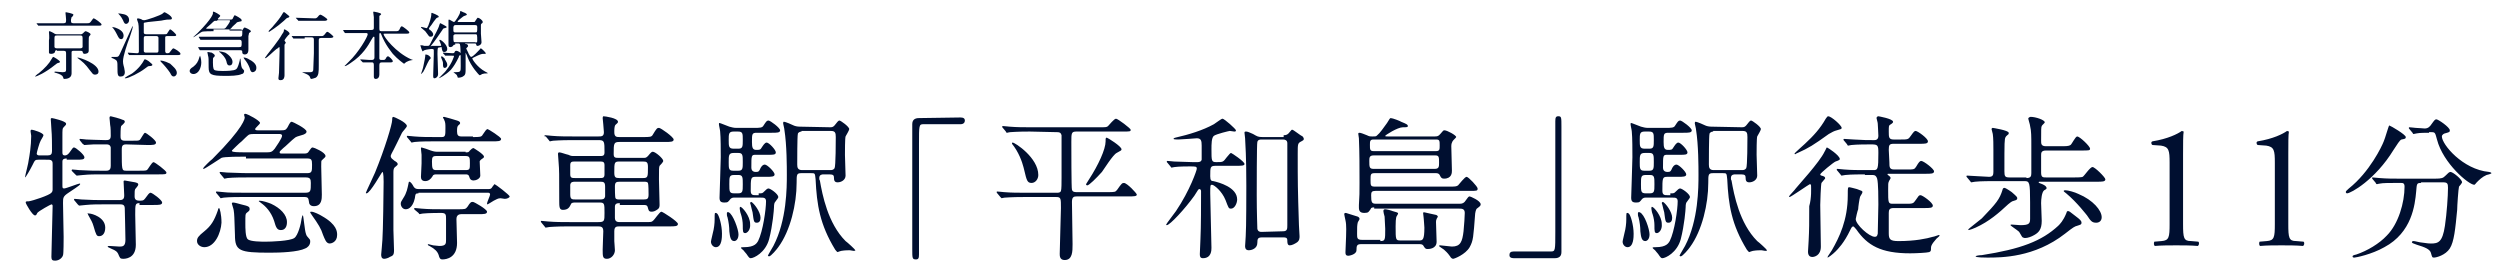 <?xml version="1.0" encoding="utf-8"?>
<!-- Generator: Adobe Illustrator 27.0.0, SVG Export Plug-In . SVG Version: 6.00 Build 0)  -->
<svg version="1.1" id="レイヤー_1" xmlns="http://www.w3.org/2000/svg" xmlns:xlink="http://www.w3.org/1999/xlink" x="0px"
	 y="0px" viewBox="0 0 408.6 43" style="enable-background:new 0 0 408.6 43;" xml:space="preserve">
<style type="text/css">
	.st0{fill:#000F30;}
</style>
<path class="st0" d="M9.8,10.1c0,0.1,0,0.1-0.3,0.2c-0.2,0-0.3,0.2-0.5,0.3c-1.6,1.3-3,1.9-3.2,1.9H5.7c0,0,0.5-0.5,0.6-0.5
	c1-0.8,1.8-1.7,2.1-2.3c0.1-0.1,0.2-0.4,0.3-0.4S9.8,9.9,9.8,10.1z M14,3.8c0.6,0,0.6,0,0.8-0.2C15.2,3.1,15.2,3,15.3,3
	c0.2,0,1.3,0.8,1.3,1c0,0.2-0.2,0.2-0.6,0.2H6.3c0,0-0.1,0-0.1-0.1L6,3.9V3.8h4.4c0.4,0,0.4-0.2,0.4-0.6c0-0.2-0.1-1.1-0.1-1.1
	C10.7,2,10.8,2,10.8,2S12,2.2,12,2.4c0,0.1-0.2,0.4-0.3,0.4c0,0.1-0.1,0.3-0.1,0.5c0,0.3,0,0.5,0.4,0.5C12,3.8,14,3.8,14,3.8z
	 M9.3,8.2C9.1,8.2,9,8.3,9,8.4c0,0.3-0.4,0.4-0.6,0.4C8,8.8,8,8.7,8,8.5V6.6c0.1-0.3,0-1.3,0-1.4c0,0,0-0.1,0.1-0.1
	c0.1,0,0.7,0.3,0.8,0.4c0.2,0.1,0.3,0.1,0.4,0.1h3.9c0.2,0,0.3-0.1,0.4-0.2c0.2-0.2,0.3-0.3,0.4-0.3c0.1,0,0.8,0.3,0.8,0.5
	c0,0.1-0.1,0.2-0.2,0.3c-0.1,0.2-0.1,0.2-0.1,0.9v1.5c0,0.4-0.4,0.5-0.7,0.5c-0.2,0-0.2-0.1-0.3-0.3c0-0.1,0-0.2-0.4-0.2H12
	c-0.2,0-0.3,0.1-0.3,0.2V12c0,0.8-0.8,0.9-1.2,0.9c-0.1,0-0.1,0-0.2-0.3s-0.5-0.5-1.2-0.7c-0.2,0-0.2-0.1-0.2-0.1
	c0-0.1,0.1-0.1,0.1-0.1c0.2,0,1,0.1,1.2,0.1c0.5,0,0.6-0.1,0.6-0.4V8.8c0-0.3,0-0.5-0.4-0.5H9.3V8.2z M9.3,5.8
	c-0.4,0-0.4,0.1-0.4,0.7v1.2C9,7.9,9.2,7.9,9.3,7.9h3.8c0.1,0,0.3,0,0.4-0.2V6.2c0-0.4-0.2-0.4-0.4-0.4H9.3z M12.7,9.4
	c0.3,0,3.4,1,3.4,2.3c0,0.5-0.5,0.5-0.6,0.5c-0.3,0-0.4-0.2-0.8-0.7c-0.8-1.1-1.2-1.4-2-2C12.7,9.5,12.6,9.5,12.7,9.4
	C12.6,9.4,12.7,9.4,12.7,9.4z M19.2,11.1c0-1.1,0-1.2-0.6-1.5c-0.1,0-0.4-0.2-0.4-0.2c0-0.1,0.1-0.1,0.1-0.1H19c0.2,0,0.4,0,0.6-0.5
	c0.4-0.9,1.1-2.4,2-4.4c0,0,0-0.1,0.1-0.1v0.1c0,0.3-0.5,1.6-0.5,1.7c-0.4,1-1.1,3.1-1.1,3.9c0,0.2,0,0.4,0.2,1.1
	c0,0.2,0.1,0.4,0.1,0.7c0,0.5-0.3,0.7-0.6,0.7C19.2,12.6,19.2,12.1,19.2,11.1z M20.2,5.8c0,0.3-0.1,0.6-0.4,0.6s-0.4-0.2-0.7-0.8
	c-0.3-0.6-0.6-1-0.7-1.1l-0.1-0.1c0.1,0,0.4,0.1,0.5,0.1C19.4,4.7,20.2,5.1,20.2,5.8z M21.1,3.3c0,0.3-0.2,0.6-0.5,0.6
	c-0.2,0-0.3-0.1-0.5-0.6c-0.1-0.2-0.3-0.6-0.7-1l-0.1-0.1h0.1c0.3,0,0.6,0.1,0.7,0.1C20.7,2.4,21.1,2.7,21.1,3.3z M24.9,10.6
	c0,0.1-0.1,0.2-0.5,0.2c-0.2,0-0.3,0.1-0.7,0.4c-0.9,0.7-2.7,1.6-3.2,1.6s1-0.7,1.1-0.8c1.1-0.8,1.7-1.7,1.9-2.1
	c0.1-0.2,0.1-0.2,0.2-0.2s0.5,0.2,0.6,0.3C24.9,10.5,24.9,10.5,24.9,10.6z M20.9,8.7C20.8,8.6,20.8,8.6,20.9,8.7V8.6
	c0.2,0,1.2,0.1,1.5,0.1c0.1,0,0.3,0,0.3-0.3c0-3.1,0-4.2-0.1-4.6c0-0.1-0.2-0.5-0.2-0.6C22.4,3,22.5,3,22.5,3s0.3,0,0.7,0.2
	c0.1,0.1,0.2,0.1,0.4,0.1c0.3,0,2.7-0.8,3-1.1C26.7,2.1,26.8,2,26.9,2c0.1,0,1.2,0.6,1.2,1c0,0.2-0.2,0.2-0.6,0.2
	c-0.2,0-0.2,0-0.8,0.1c-0.3,0.1-0.8,0.1-2.5,0.3c-0.6,0.1-0.7,0.1-0.7,0.2v1.5c0,0.1,0,0.3,0.4,0.3h2.8c0.5,0,0.5,0,0.6-0.1
	s0.4-0.7,0.5-0.7c0.2,0,1,0.8,1,0.9c0,0.2-0.1,0.2-0.6,0.2h-0.9c-0.1,0-0.3,0-0.3,0.2v2.2c0,0.1,0,0.4,0.3,0.4c0.1,0,0.3,0,0.4-0.1
	s0.5-0.7,0.6-0.7c0.2,0,1.2,0.6,1.2,0.9C29.5,9,29.3,9,28.9,9h-7.8C21.1,9,20.9,8.7,20.9,8.7z M23.8,5.9c-0.1,0-0.3,0-0.3,0.3v2.1
	c0,0.3,0.3,0.3,0.3,0.3h1.8c0.1,0,0.3,0,0.3-0.3V6.2c0-0.3-0.3-0.3-0.3-0.3H23.8z M28.9,11.9c0,0.4-0.3,0.6-0.5,0.6
	c-0.3,0-0.4-0.2-0.6-0.6c-0.4-0.6-1-1.3-1.5-1.8c0,0-0.1-0.1-0.1-0.2h0.1c0,0,0.5,0,1.5,0.5C28.2,10.8,28.9,11.3,28.9,11.9z
	 M31.6,12.1c-0.3,0-0.6-0.2-0.6-0.5c0-0.2,0.1-0.4,0.6-0.7c0.5-0.4,0.8-0.8,1-1.6l0.1-0.2c0,0,0.2,0.5,0.2,1.1
	C32.9,11,32.5,12.1,31.6,12.1z M34.9,5.1c-0.3,0-1.7,0-1.9,0.1c-0.1,0-1.3,0.9-1.4,0.9s0.6-0.6,0.7-0.7c2.5-2.5,2.5-3.2,2.5-3.2V2
	c0,0,0-0.1,0.1-0.1S36,2.4,36,2.6c0,0.1-0.4,0.4-0.4,0.5s0.1,0.1,0.2,0.1h1.8c0.3,0,0.4,0,0.5-0.3c0.2-0.4,0.2-0.4,0.3-0.4
	c0,0,1.1,0.5,1.1,0.8c0,0.2-0.1,0.2-0.2,0.2c-0.4,0.1-0.6,0.1-0.7,0.3c-0.1,0.1-0.7,0.6-0.8,0.8c-0.2,0.2-0.3,0.2-0.3,0.3
	C37.5,5,37.6,5,37.7,5h1.6c0.2,0,0.3,0,0.4-0.2s0.2-0.3,0.3-0.3s1,0.4,1,0.6c0,0.1,0,0.1-0.3,0.3c0,0,0,0.1-0.1,0.5V8
	c0,0.3,0,0.9-0.6,0.9c-0.3,0-0.4-0.2-0.4-0.3c0-0.3,0-0.4-0.4-0.4h-6.5c0,0-0.1,0-0.1-0.1l-0.2-0.3V7.7h6.7c0.4,0,0.4-0.1,0.4-0.8
	c0-0.3-0.1-0.4-0.4-0.4h-6.3c0,0-0.1,0-0.1-0.1l-0.2-0.3V6h6.7c0.4,0,0.4-0.2,0.4-0.7c0-0.4,0-0.5-0.4-0.5h-4.3L34.9,5.1z M35.5,3.4
	h-0.4c-0.1,0-0.5,0.4-0.6,0.5s-0.8,0.7-0.8,0.7s0,0.1,0.1,0.1h2.6c0.3,0,0.4,0,0.6-0.3c0.1-0.1,0.6-0.8,0.6-1c0-0.1-0.1-0.1-0.3-0.1
	h-1.8L35.5,3.4z M35.1,9.1c0,0.1,0,0.1-0.2,0.3c-0.1,0.1-0.1,0.1-0.1,0.8c0,0.3,0,1,0.2,1.2s1.1,0.2,1.4,0.2c0.4,0,1.9,0,2.2-0.3
	c0.3-0.2,0.5-1.1,0.6-1.5c0-0.2,0-0.2,0.1-0.2c0,0,0.1,1.2,0.2,1.4c0.1,0.2,0.1,0.2,0.3,0.4c0,0,0.1,0.1,0.1,0.2
	c0,0.3-0.2,0.5-0.4,0.5c-0.6,0.3-1.9,0.3-2.7,0.3c-2.3,0-2.7-0.2-2.7-1.4c0-1.4,0-1.6-0.1-1.9c0-0.1-0.1-0.5-0.1-0.5
	c0-0.1,0-0.1,0.1-0.1c0.2,0,0.4,0.1,0.6,0.1C35.1,8.9,35.1,9,35.1,9.1z M38,10.1c0,0.1,0,0.6-0.5,0.6c-0.3,0-0.4-0.2-0.5-0.7
	c-0.2-0.7-0.7-1.1-1-1.4c0,0-0.2-0.1-0.2-0.2h0.1c0.2,0,0.6,0.1,0.9,0.2C37.5,9,38,9.6,38,10.1z M41.9,11.1c0,0.6-0.5,0.7-0.6,0.7
	c-0.3,0-0.4-0.3-0.5-0.7c-0.2-0.5-0.4-0.9-0.9-1.5l-0.1-0.2h0.1c0.2,0,0.7,0.2,0.8,0.3C41.9,10.3,41.9,10.9,41.9,11.1z M47.3,5.6
	c-0.2,0.1-0.8,0.9-0.8,1c0,0,0,0.1,0.1,0.2s0.1,0.1,0.1,0.2c0,0-0.1,0.2-0.2,0.3v5c0,0.1,0,0.8-0.6,0.8c-0.2,0-0.4,0-0.4-0.3
	c0-0.1,0.1-0.8,0.1-0.9c0-0.5,0.1-3,0.1-3.6s0-0.6-0.1-0.6c0,0-0.3,0.3-0.4,0.3c-0.4,0.3-1.6,1.5-1.8,1.5h-0.1
	c0-0.1,0.3-0.4,0.4-0.6c0.3-0.4,1.8-2.2,2.4-3.3c0.3-0.4,0.3-0.5,0.3-0.7c0-0.1,0.1-0.1,0.1-0.1C46.6,4.8,47.5,5.3,47.3,5.6
	C47.7,5.4,47.6,5.4,47.3,5.6z M47.3,2.7c0,0.1-0.1,0.1-0.2,0.2c-0.2,0-0.3,0.1-0.7,0.5c-1.1,1-2.4,1.8-2.4,1.8c-0.1,0-0.1,0-0.1-0.1
	s0.7-0.7,0.8-0.9c0.7-0.8,1.1-1.3,1.5-2C46.3,2,46.3,2,46.4,2h0.1C46.7,2.2,47.3,2.6,47.3,2.7z M49.8,6.3H48c-0.1,0-0.1,0-0.1-0.1
	L47.7,6V5.9h4.8c0.2,0,0.3,0,0.5-0.2c0.3-0.4,0.4-0.5,0.5-0.5c0.2,0,1,0.7,1,0.8c0,0.1-0.2,0.2-0.5,0.2h-1.5c-0.4,0-0.4,0.2-0.4,0.4
	v4.1c0,1,0,1.7-0.5,2c-0.3,0.1-0.6,0.2-0.7,0.2c-0.1,0-0.2-0.1-0.2-0.2c-0.1-0.5-0.9-0.7-1.1-0.8c-0.1,0-0.2-0.1-0.2-0.1h1.3
	c0.3,0,0.5-0.1,0.5-0.4c0-0.2,0.1-2.6,0.1-2.7V6.6c0-0.3,0-0.5-0.4-0.5h-1.1L49.8,6.3z M51.4,3c0.2,0,0.3,0,0.5-0.2
	c0.3-0.4,0.4-0.4,0.5-0.4s1.1,0.6,1.1,0.8c0,0.1-0.2,0.2-0.4,0.2h-4.3c0,0-0.1,0-0.1-0.1L48.4,3c0-0.1-0.1-0.1-0.1-0.1L51.4,3
	L51.4,3z M62.4,10.2c-0.3,0-0.4,0.1-0.4,0.5v1.5c0,0.4-0.2,0.7-0.6,0.7c-0.3,0-0.3-0.3-0.3-0.4v-1.9c0-0.4-0.2-0.4-0.3-0.4h-1.5
	l-0.1-0.1l-0.3-0.3V9.7c0-0.1,0,0,0,0c0.2,0,1.3,0.1,1.5,0.1h0.4c0.3,0,0.4-0.2,0.4-0.4V6.2c0-0.1,0-0.2-0.1-0.2S61,6,60.7,6.5
	c-0.5,0.9-1.4,2.5-3.4,3.8c0,0-0.7,0.5-0.9,0.5h-0.1l0.7-0.7c1.6-1.5,3.1-4.1,3.1-4.5c0-0.2-0.2-0.2-0.3-0.2h-3.4l-0.1-0.1L56.1,5
	V4.9h4.6c0.4,0,0.4-0.2,0.4-0.4V2.8C61.1,2.7,61,2,61,2c0-0.1,0.1-0.1,0.1-0.1s1.2,0.2,1.2,0.4c0,0.1-0.3,0.3-0.3,0.3v1.9
	c0,0.4,0,0.6,0.3,0.6h2.2c0.6,0,0.6,0,0.8-0.3c0.2-0.5,0.3-0.5,0.4-0.5s1.2,0.8,1.2,1s-0.2,0.2-0.6,0.2h-3.4c-0.2,0-0.2,0-0.2,0.1
	c0,0.4,2,3,4.5,4.1l0.3,0.1c0,0-0.7,0.1-0.8,0.2c-0.2,0.1-0.3,0.1-0.5,0.3c-0.1,0.1-0.1,0.1-0.2,0.1c0,0-1-0.7-1.8-1.6
	C64,8.5,63,7.4,62.3,5.6c-0.1-0.2-0.1-0.2-0.2-0.2S62,5.6,62,5.7v3.8c0,0.1,0,0.3,0.3,0.3h0.2c0.4,0,0.4,0,0.6-0.3
	c0-0.1,0.2-0.3,0.3-0.3c0.2,0,0.8,0.6,0.8,0.8s-0.2,0.2-0.6,0.2H62.4L62.4,10.2z M70.6,7.5h1.2c0.3,0,0.3,0,0.3-0.1
	s-0.3-0.8-0.3-0.8s0-0.1,0.1-0.1c0.2,0,1.2,0.8,1.2,1.5c0,0.3-0.2,0.5-0.5,0.5s-0.3-0.2-0.4-0.6c0-0.2,0-0.2-0.1-0.2l-0.5,0.1
	c-0.1,0.1-0.1,0.8-0.1,1c0,0.5,0.1,2.8,0.1,3.3s-0.4,0.7-0.6,0.7s-0.2-0.2-0.2-0.5c0-0.5,0.1-3,0.1-3.4V8.1C70.7,8,70.7,8,70.5,8
	c0,0-0.9,0.1-1.1,0.2c-0.1,0-0.3,0.2-0.3,0.2c-0.1,0-0.4-0.9-0.4-1h0.1c0,0,0.4,0,0.5,0.1h0.6c0.3,0,0.3-0.1,0.7-0.9
	c0.4-0.8,1.1-2,1.2-2.5c0.1-0.3,0.1-0.3,0.2-0.3c0,0,1,0.5,1,0.6c0,0.1,0,0.1-0.3,0.2c-0.2,0-0.3,0.1-0.4,0.3
	c-0.5,0.7-1.2,1.8-1.8,2.5c0,0-0.1,0.1-0.1,0.2C70.5,7.5,70.6,7.5,70.6,7.5L70.6,7.5z M70.4,9.5c0,0.1-0.3,0.3-0.3,0.4
	c-0.3,0.5-0.6,1.3-0.9,1.8c0,0-0.3,0.4-0.4,0.4c0,0,0.4-1.1,0.4-1.3c0.2-0.9,0.3-1.5,0.3-1.6c0-0.2,0-0.3,0.1-0.3S70,9,70.1,9.1
	C70.2,9.2,70.4,9.3,70.4,9.5z M70.3,4.9c0.4,0.3,0.5,0.6,0.5,0.7c0,0.3-0.2,0.4-0.4,0.4c-0.1,0-0.2,0-0.3-0.1
	c-0.1-0.1-0.5-0.7-0.6-0.8c-0.1-0.1-0.7-0.6-0.7-0.6s0-0.1,0.1-0.1s0.7,0.2,0.8,0.2c0.1,0,0.1,0,0.3-0.4c0.1-0.3,0.5-1.2,0.5-2
	c0,0,0-0.1,0.1-0.1c0,0,1.1,0.4,1.1,0.6v0.1c0,0-0.3,0.1-0.4,0.2c-0.1,0.1-0.7,0.9-0.8,1.1c-0.1,0.1-0.4,0.5-0.4,0.6
	S70.3,4.9,70.3,4.9z M72.4,8.7V8.6c0.2,0,1.3,0.1,1.6,0.1c0.2,0,0.3-0.1,0.3-0.2c0.1-0.2,0.2-0.2,0.3-0.2c0.2,0,0.8,0.3,0.8,0.6
	C75.4,9,75.3,9,75.3,9C75,9.1,75,9.1,75,9.3c-0.5,1-0.8,1.5-1.3,2.1c-0.9,0.9-1.9,1.4-2,1.4l0.1-0.1c0.9-0.9,1-1,1.2-1.3
	c0.9-1.1,1.2-2.2,1.2-2.2c0-0.1,0-0.1-0.4-0.1h-1c0,0-0.1,0-0.1-0.1C72.7,9,72.4,8.7,72.4,8.7z M73.1,10.6c0,0.4-0.3,0.5-0.4,0.5
	c-0.3,0-0.3-0.3-0.3-0.8c0-0.2-0.1-0.4-0.3-0.9V9.3c0,0,0-0.1,0.1-0.1s0.4,0.3,0.5,0.4C72.6,9.7,73.1,10.1,73.1,10.6z M74.4,7.3
	c-0.2,0-0.2,0-0.3,0.1c-0.1,0.2-0.3,0.3-0.5,0.3c-0.3,0-0.3-0.2-0.3-0.5V3.3c0,0,0-0.1,0.1-0.1s0.7,0.4,0.8,0.4c0.2,0,1-1.3,1-1.6
	c0-0.1,0-0.2,0.1-0.2c0,0,0.6,0.3,0.7,0.3c0.2,0.1,0.3,0.2,0.3,0.3s-0.5,0.2-0.6,0.3c-0.4,0.3-0.9,0.7-0.9,0.8s0,0.1,0.2,0.1h2.3
	c0.3,0,0.3,0,0.4-0.2C78,3,78,2.9,78.1,2.9c0.2,0,0.8,0.4,0.8,0.7c0,0.1-0.1,0.2-0.1,0.2c-0.2,0.1-0.2,0.2-0.2,0.4v1.3
	c0,0.2,0.1,1.3,0.1,1.4c0,0.5-0.6,0.6-0.6,0.6c-0.2,0-0.2,0-0.3-0.3c0-0.1-0.2-0.1-0.3-0.1H76c0,0,0,0.1,0.2,0.1
	c0.1,0,0.3,0.1,0.3,0.3c0,0.1,0,0.1-0.2,0.3l-0.1,0.1c0,0.1,0.4,0.8,0.4,0.9C76.7,9,76.9,9.3,77,9.3c0.3,0,1.1-0.9,1.4-1.2
	c0,0,0.1-0.2,0.2-0.2s0.8,0.7,0.8,0.8c0,0,0,0.1-0.1,0.1H79c-0.3,0-0.6,0.1-1.6,0.6c-0.2,0.1-0.2,0.1-0.2,0.2s0.8,1.4,2.1,2.1
	c0.4,0.2,0.4,0.2,0.4,0.3h-0.2c-0.2,0-0.4,0-0.7,0.1c0,0-0.3,0.2-0.4,0.2s-1.4-1.4-2-3c0-0.1-0.3-0.7-0.3-0.7v2.6c0,0.7,0,1-0.3,1.2
	c-0.2,0.2-0.6,0.3-0.9,0.3c-0.1,0-0.1,0-0.1-0.1c-0.1-0.2-0.1-0.3-0.2-0.4c-0.1-0.1-0.5-0.4-0.5-0.4h0.3c0.9,0,0.9-0.1,0.9-1
	c0-0.6,0-3.1-0.1-3.4c0-0.3-0.2-0.3-0.4-0.3h-0.4L74.4,7.3z M74.5,4.1c-0.2,0-0.3,0-0.4,0.3V5c0,0.3,0.2,0.3,0.4,0.3h3.1
	c0.4,0,0.4,0,0.4-0.9c0-0.3-0.2-0.3-0.4-0.3C77.6,4.1,74.5,4.1,74.5,4.1z M74.5,5.6c-0.1,0-0.4,0-0.4,0.3c0,1,0,1,0.4,1h3.2
	C77.7,7,78,7,78,6.7c0-1,0-1.1-0.3-1.1C77.7,5.6,74.5,5.6,74.5,5.6z M10.9,25.9c-0.4,0-0.7,0.1-0.7,0.5v3.8c0,0.5,0,0.6,0.3,0.6
	S12.8,30,13,30c0.1,0,0.1,0,0.1,0.1c0,0.2-1.5,1.1-1.9,1.4c-0.9,0.6-0.9,0.8-0.9,1.7s0.1,4.7,0.1,5.5c0,0.4,0,2.8-0.1,3
	c-0.1,0.4-0.6,0.9-1.3,0.9c-0.4,0-0.6-0.1-0.6-0.6c0-1.3,0.2-7.1,0.2-8.3c0-0.1,0-0.3-0.2-0.3c-0.1,0-2.1,1.1-2.3,1.4
	c-0.2,0.4-0.2,0.4-0.4,0.4c-0.4,0-1.5-1.9-1.5-2.1c0-0.2,0.1-0.2,0.5-0.2c0.7-0.1,3.4-1,3.7-1.4c0.2-0.2,0.2-0.4,0.2-0.6v-4.1
	c0-0.3,0-0.7-0.7-0.7H6.3c-0.6,0-0.6,0.1-1,0.9s-1.1,2-1.2,2v-0.1c0-0.2,0.6-2.4,0.6-2.8c0.1-0.5,0.4-2.3,0.4-3.9
	c0-0.1-0.1-0.6-0.1-0.7c0-0.2,0-0.3,0.2-0.3s1.9,0.5,1.9,0.9c0,0.2-0.5,0.9-0.5,1c-0.1,0.1-0.6,1.8-0.6,2s0.2,0.3,0.4,0.3h1.4
	c0.5,0,0.7-0.2,0.7-0.7c0-0.9,0-2.6-0.1-3.6c0-0.3-0.1-1.4-0.1-1.6c0-0.1,0-0.2,0.2-0.2c0.1,0,2.3,0.5,2.3,0.9c0,0.2,0,0.2-0.4,0.6
	c-0.2,0.2-0.2,0.3-0.2,1.6v2.5c0,0.2,0,0.5,0.4,0.5s0.6-0.3,0.7-0.4c0.6-0.8,0.6-0.9,0.8-0.9c0.3,0,1.7,1.2,1.7,1.6
	s-0.4,0.4-1.4,0.4h-1.5L10.9,25.9z M20.6,23.6c-0.7,0-0.7,0.4-0.7,1c0,3.2,0,3.3,0.7,3.3h2.2c0.7,0,1,0,1.2-0.1s0.8-1.3,1.1-1.3
	c0.2,0,2.1,1.4,2.1,1.7c0,0.3-0.2,0.3-1.4,0.3h-9.5c-0.7,0-1.7,0-2.7,0.1c-0.2,0-0.9,0.1-1,0.1s-0.1,0-0.3-0.2L11.8,28
	c-0.1-0.1-0.1-0.2-0.1-0.2l0.1-0.1c0.2,0,1,0.1,1.1,0.1c1.6,0.1,2.6,0.1,3.5,0.1h1c0.6,0,0.7-0.4,0.7-0.8v-3
	c-0.1-0.5-0.5-0.5-0.7-0.5h-2.1c-0.3,0-1.3,0.1-1.5,0.1c-0.1,0-0.1-0.1-0.3-0.2L13.1,23C13,22.9,13,22.8,13,22.8
	c0-0.1,0.1-0.1,0.1-0.1c0.2,0,0.9,0.1,1,0.1c0.3,0,2.1,0.1,3.1,0.1c0.5,0,0.9,0,0.9-0.7c0-0.4,0-1.4-0.1-1.8c0-0.2-0.1-1-0.1-1.1
	s0-0.3,0.2-0.3c0.1,0,1.6,0.4,2,0.6c0.1,0,0.3,0.1,0.3,0.3c0,0.2-0.5,0.6-0.6,0.7c-0.1,0.3-0.1,1.3-0.1,1.6c0,0.4,0,0.8,0.7,0.8h1.1
	c0.9,0,1.1,0,1.3-0.1c0.2-0.1,0.7-1.2,0.9-1.2c0.2,0,1.8,1.2,1.8,1.6s-0.5,0.4-1.4,0.4L20.6,23.6L20.6,23.6z M22.8,33.2
	c-0.7,0-0.7,0.2-0.7,1.9c0,0.8,0.1,4.2,0.1,4.9c0,2.3-1.8,2.3-2.1,2.3c-0.5,0-0.5-0.2-0.7-0.6c-0.2-0.6-0.6-0.8-1.1-1
	c-0.6-0.3-0.7-0.3-0.7-0.4c0-0.1,0.2-0.1,0.3-0.1c0.3,0,1.4,0.1,1.6,0.1c0.5,0,1,0,1-1.1c0-0.8-0.1-4.6-0.1-4.8c0-0.6,0-1-0.7-1h-3
	c-0.7,0-1.7,0-2.7,0.1c-0.1,0-1,0.1-1,0.1c-0.1,0-0.1,0-0.3-0.2l-0.5-0.6c-0.1-0.1-0.1-0.1-0.1-0.2s0.1-0.1,0.1-0.1
	c0.2,0,1,0.1,1.1,0.1c1.6,0.1,2.6,0.1,3.5,0.1h2.8c0.7,0,0.7-0.5,0.7-0.8c0-0.4-0.1-1.9-0.1-2.2c0-0.1,0-0.2,0.2-0.2
	c0.1,0,1.6,0.3,1.7,0.3c0.3,0.1,0.5,0.1,0.5,0.4c0,0.1-0.4,0.6-0.5,0.7C22,31.1,22,31.4,22,32.1c0,0.7,0.5,0.7,1,0.7
	s0.6-0.2,0.9-0.6c0.2-0.3,0.5-0.7,0.7-0.7c0.3,0,1.9,1.2,1.9,1.6s-0.5,0.4-1.4,0.4h-2.3L22.8,33.2z M14.6,34.9
	c0.4,0,2.6,0.6,2.6,2.3c0,0.9-0.4,1.4-1,1.4c-0.4,0-0.5-0.2-0.9-1.6c-0.2-0.7-0.4-1-0.9-1.9c0-0.1-0.1-0.2-0.1-0.3
	C14.4,34.9,14.5,34.9,14.6,34.9z M33.4,40.4c-0.6,0-1.2-0.4-1.2-1c0-0.5,0.2-0.8,1.2-1.6c1.1-0.9,1.6-1.7,2.2-3.4
	c0-0.1,0.1-0.4,0.2-0.4s0.4,1,0.4,2.4C36.1,38.1,35.1,40.4,33.4,40.4z M40.2,25.6c-0.7,0-3.6,0-4,0.2c-0.2,0.1-2.7,1.8-2.9,1.8
	c-0.1,0-0.1,0-0.1-0.1s1.2-1.3,1.5-1.5c5.3-5.3,5.3-6.7,5.3-6.8c0-0.1-0.1-0.3-0.1-0.4s0-0.2,0.2-0.2c0.3,0,2.4,1.1,2.4,1.5
	c0,0.2-0.8,0.8-0.8,1s0.3,0.2,0.4,0.2h3.8c0.6,0,0.8,0,1.1-0.5c0.4-0.8,0.5-0.9,0.7-0.9c0.1,0,2.4,1.1,2.4,1.6
	c0,0.3-0.3,0.4-0.5,0.5c-0.9,0.3-1.2,0.3-1.5,0.6c-0.3,0.2-1.5,1.4-1.8,1.6c-0.4,0.4-0.6,0.5-0.6,0.7s0.2,0.2,0.4,0.2h3.5
	c0.4,0,0.7,0,0.9-0.4c0.3-0.4,0.4-0.6,0.6-0.6s2.1,0.8,2.1,1.4c0,0.2-0.1,0.2-0.6,0.7c-0.1,0.1-0.1,0.2-0.1,1c0,0.7,0.1,3.8,0.1,4.6
	c0,0.7,0,1.9-1.3,1.9c-0.7,0-0.8-0.5-0.8-0.7c-0.1-0.6-0.1-0.8-0.8-0.8h-9.9c-0.6,0-2.3,0-3.2,0.1c-0.1,0-0.5,0.1-0.5,0.1
	c-0.1,0-0.1-0.1-0.2-0.2l-0.5-0.6c-0.1-0.1-0.1-0.1-0.1-0.2s0.1-0.1,0.1-0.1c0.2,0,0.9,0.1,1.1,0.1c0.7,0.1,2.1,0.1,3.5,0.1h9.9
	c0.9,0,0.9-0.3,0.9-1.6c0-0.6-0.1-0.9-0.8-0.9h-9.6c-0.6,0-2.3,0-3.2,0.1c-0.1,0-0.4,0.1-0.5,0.1s-0.1-0.1-0.2-0.2L36,28.4
	c-0.1-0.1-0.1-0.2-0.1-0.2c0-0.1,0.1-0.1,0.1-0.1c0.2,0,0.9,0.1,1.1,0.1c0.7,0,2.1,0.1,3.5,0.1h9.6c0.8,0,0.8-0.3,0.8-1.4
	c0-0.8-0.1-1-0.8-1h-10L40.2,25.6z M41.6,21.9c-0.3,0-0.6,0-0.9,0.1c-0.2,0.1-1,0.9-1.2,1.1c-0.3,0.2-1.6,1.5-1.6,1.5
	c0,0.1,0.1,0.2,0.2,0.2c0.3,0.1,1.8,0.1,2.3,0.1h3.2c0.7,0,0.9-0.1,1.3-0.6c0.2-0.3,1.2-1.7,1.2-2.1c0-0.3-0.3-0.3-0.5-0.3
	C45.6,21.9,41.6,21.9,41.6,21.9z M40.8,34.2c0,0.2-0.1,0.3-0.5,0.6c-0.2,0.2-0.2,0.2-0.2,1.8c0,0.6,0,2.2,0.4,2.5
	c0.4,0.4,2.3,0.4,2.9,0.4c0.9,0,4-0.1,4.7-0.6c0.6-0.4,1.1-2.3,1.2-3.2c0.1-0.4,0.1-0.5,0.2-0.5s0.3,2.5,0.5,3
	c0.1,0.4,0.2,0.4,0.6,0.9c0.1,0.1,0.1,0.3,0.1,0.4c0,0.6-0.5,1-0.8,1.1c-1.2,0.6-4.1,0.7-5.8,0.7c-5,0-5.7-0.3-5.7-2.9
	c-0.1-3-0.1-3.3-0.2-4c0-0.2-0.3-1-0.3-1.1s0-0.2,0.2-0.2c0.3,0,0.9,0.2,1.3,0.3C40.7,33.7,40.8,33.8,40.8,34.2z M46.9,36.3
	c0,0.2,0,1.3-1,1.3c-0.6,0-0.8-0.4-1.1-1.5c-0.5-1.5-1.4-2.4-2.1-2.9c-0.1-0.1-0.4-0.3-0.4-0.3c0-0.1,0.1-0.1,0.1-0.1
	c0.5,0,1.4,0.3,1.9,0.5C45.8,34,46.9,35.1,46.9,36.3z M55.1,38.4c0,1.2-1,1.4-1.2,1.4c-0.6,0-0.8-0.7-1.1-1.4
	c-0.3-1-0.8-1.8-1.8-3.2c-0.3-0.4-0.3-0.5-0.3-0.5c0-0.1,0.1-0.1,0.2-0.1c0.4,0,1.4,0.5,1.7,0.7C55.1,36.7,55.1,37.9,55.1,38.4z
	 M64.5,26.3c0.2,0.1,0.5,0.3,0.5,0.5s-0.1,0.2-0.3,0.4c-0.3,0.2-0.4,0.4-0.4,0.9v9.5c0,0.3,0.1,2.8,0.1,3.3c0,0.8-0.2,0.9-0.7,1.1
	c-0.1,0.1-0.6,0.3-0.9,0.3c-0.5,0-0.5-0.5-0.5-0.7s0.2-2,0.2-2.4c0.1-1.1,0.2-8.3,0.2-9.5c0-0.2,0-1.6-0.2-1.6c-0.1,0-2,3.5-2.6,3.5
	c-0.1,0-0.1,0-0.1-0.1s1.3-2.8,1.5-3.3c1.6-3.9,2.8-7.9,2.8-8.6c0-0.3,0-0.5,0.2-0.5c0.1,0,2.2,0.9,2.2,1.5c0,0.2-0.7,0.9-0.8,1.1
	c-0.2,0.4-1.4,2.9-1.7,3.4c-0.1,0.2-0.2,0.4-0.1,0.6C64,25.9,64,25.9,64.5,26.3z M68.4,31.6c-0.5,0-0.5,0.1-0.6,0.8
	c-0.1,0.5-0.5,1.8-1.5,1.8c-0.5,0-0.8-0.5-0.8-0.9c0-0.3,0.1-0.4,0.4-0.9c0.6-0.9,0.7-1.7,0.8-2.1c0.1-0.5,0.1-0.6,0.2-0.6
	c0.2,0,0.5,0.4,0.7,0.8c0.2,0.3,0.4,0.4,0.8,0.4h11.4c0.3,0,0.5,0,0.7-0.4c0.1-0.1,0.3-0.4,0.3-0.4c0.2,0,2.5,1.8,2.5,2
	c0,0.2-0.4,0.4-0.8,0.4c-0.1,0-0.6-0.1-0.7-0.1c-0.4,0-0.7,0.2-1.1,0.4c-0.3,0.2-1,0.6-1,0.6c-0.1,0-0.1-0.1-0.1-0.1
	c0-0.3,0.5-1.3,0.5-1.5c0-0.3-0.2-0.3-0.4-0.3H68.4V31.6z M77.3,22.4c1.1,0,1.4,0,1.6-0.4c0.4-0.6,0.6-0.9,0.8-0.9
	c0.1,0,2.2,1.3,2.2,1.6c0,0.4-0.5,0.4-1.4,0.4H71c-0.6,0-2.3,0-3.2,0.1c-0.1,0-0.5,0.1-0.5,0.1c-0.1,0-0.1-0.1-0.2-0.2l-0.5-0.6
	c-0.1-0.1-0.1-0.1-0.1-0.2s0-0.1,0.1-0.1c0.2,0,1,0.1,1.1,0.1c1.2,0.1,2.3,0.1,3.5,0.1h1c0.6,0,0.6-0.3,0.6-1.5c0-0.6,0-0.9-0.2-1.3
	c0-0.1-0.2-0.3-0.2-0.4s0.1-0.1,0.2-0.1s1.8,0.5,2.1,0.6c0.3,0.1,0.5,0.2,0.5,0.4s-0.1,0.2-0.3,0.4c-0.2,0.2-0.2,0.5-0.2,1
	c0,0.6,0.2,0.8,0.7,0.8h1.9V22.4z M67.8,34.3c-0.1-0.1-0.1-0.1-0.1-0.2s0-0.1,0.1-0.1c0.2,0,1,0.1,1.1,0.1c1.2,0.1,2.3,0.1,3.5,0.1
	h2.4c1.2,0,1.3,0,1.6-0.4C76.9,33,77,33,77.3,33c0.2,0,2.3,1.2,2.3,1.6c0,0.4-0.5,0.4-1.4,0.4h-2.8c-0.7,0-0.8,0.5-0.8,0.8
	c0,0.6,0.1,3.4,0.1,3.9c0,2.4-1.7,2.7-2.4,2.7c-0.4,0-0.5-0.3-0.6-0.7c-0.2-0.6-0.6-1-1.5-1.5c-0.1,0-0.2-0.1-0.3-0.2l0.1-0.1
	c0.1,0,0.7,0.2,0.8,0.2c0.2,0,0.8,0.1,1,0.1c1.1,0,1.1-0.4,1.1-1v-3.4c0-0.7,0-1-0.8-1c-0.1,0-2.1,0-3,0.1c-0.1,0-0.5,0.1-0.5,0.1
	c-0.1,0-0.1-0.1-0.2-0.2C68.4,34.8,67.8,34.3,67.8,34.3z M76.1,24.9c0.4,0,0.5,0,0.7-0.3c0.2-0.2,0.4-0.4,0.6-0.4c0,0,1.7,1,1.7,1.4
	c0,0.2-0.1,0.2-0.5,0.5c-0.1,0.1-0.2,0.2-0.2,0.3c0,0.3,0.1,2,0.1,2.3c0,0.5-0.7,0.8-1.1,0.8s-0.6-0.2-0.7-0.6s-0.4-0.4-0.6-0.4
	h-4.7c-0.3,0-0.6,0-0.7,0.3c-0.3,0.5-0.7,0.8-1.2,0.8c-0.6,0-0.7-0.4-0.7-0.7c0-0.3,0.1-1.9,0.1-2.2v-1.4c0-0.1-0.1-0.8-0.1-1
	c0-0.1,0-0.2,0.1-0.2s1.3,0.4,1.5,0.5c0.6,0.2,0.8,0.2,1.2,0.2h4.5L76.1,24.9z M76.1,27.8c0.7,0,0.7-0.2,0.7-1.1s0-1.2-0.7-1.2h-4.8
	c-0.6,0-0.7,0.2-0.7,0.9c0,1.2,0.1,1.4,0.7,1.4C71.3,27.8,76.1,27.8,76.1,27.8z M101.3,33.2c-0.5,0-0.8,0.1-0.8,0.6v1.8
	c0,0.7,0.5,0.7,0.9,0.7h3.9c1.1,0,1.2,0,1.4-0.2c0.3-0.2,1.1-1.5,1.4-1.5c0.2,0,2.7,1.6,2.7,2s-0.5,0.4-1.4,0.4h-8.1
	c-0.5,0-0.9,0-0.9,0.8v1.6c0,0.2,0.1,1.2,0.1,1.5c0,0.7-0.6,1.4-1.3,1.4s-0.7-0.4-0.7-1.5c0-0.5,0.1-2.6,0.1-3c0-0.8-0.4-0.8-1-0.8
	H93c-2.2,0-3,0.1-3.2,0.1c-0.1,0-0.5,0.1-0.6,0.1S89.1,37.1,89,37l-0.5-0.6c-0.1-0.1-0.1-0.2-0.1-0.2c0-0.1,0-0.1,0.1-0.1
	c0.2,0,0.9,0.1,1.1,0.1c1.2,0.1,2.3,0.1,3.5,0.1h4.7c1,0,1-0.2,1-1.5c0-1.5,0-1.7-0.8-1.7h-3.9c-0.4,0-0.7,0-0.8,0.3
	c-0.2,0.4-0.4,0.9-1.3,0.9c-0.6,0-0.6-0.5-0.6-1.6c0-4.4,0-4.9-0.1-6.1c0-0.2-0.1-1.2-0.1-1.4c0-0.1,0-0.3,0.2-0.3
	c0.3,0,1,0.3,1.5,0.4c0.4,0.2,0.6,0.2,0.9,0.2H98c0.5,0,0.8,0,0.8-0.6c0-1.8,0-2-1-2h-4.2c-2.2,0-3,0.1-3.2,0.1
	c-0.1,0-0.5,0.1-0.5,0.1c-0.1,0-0.1-0.1-0.2-0.2l-0.5-0.6c-0.2,0-0.2,0-0.2-0.1s0-0.1,0.1-0.1c0.2,0,1,0.1,1.1,0.1
	c1.2,0.1,2.3,0.1,3.5,0.1h4.1c0.5,0,0.9,0,0.9-0.7c0-0.4-0.2-2.2-0.2-2.3c0-0.2,0.1-0.3,0.1-0.3c0.3,0,2.4,0.3,2.4,0.9
	c0,0.2-0.1,0.2-0.4,0.5c-0.2,0.2-0.2,0.8-0.2,1.2c0,0.8,0.4,0.8,0.9,0.8h3.8c1.1,0,1.4,0,1.6-0.4c0.6-1,0.7-1.1,1-1.1
	s2.4,1.5,2.4,1.9s-0.5,0.4-1.4,0.4h-7.4c-1,0-1,0.2-1,2c0,0.6,0.3,0.6,0.8,0.6h4.1c0.3,0,0.4,0,0.7-0.3c0.5-0.6,0.6-0.7,0.8-0.7
	c0.4,0,1.7,1.1,1.7,1.5c0,0.2-0.5,0.7-0.6,0.8c-0.1,0.3-0.1,0.4-0.1,2.2c0,0.6,0.1,3.5,0.1,4.1c0,0.3,0,0.6-0.3,0.8
	c-0.4,0.3-0.7,0.4-1,0.4c-0.5,0-0.5-0.3-0.6-0.6c-0.1-0.5-0.3-0.5-0.9-0.5h-3.7L101.3,33.2z M94,26.4c-0.5,0-0.8,0-0.8,0.6v1.5
	c0,0.6,0.3,0.6,0.8,0.6h4c0.5,0,0.8,0,0.8-0.6V27c0-0.6-0.3-0.6-0.8-0.6H94z M94.1,29.7c-0.5,0-0.8,0-0.9,0.5v1.6
	c0,0.8,0.3,0.8,0.9,0.8H98c0.5,0,0.8,0,0.9-0.5v-1.6c0-0.8-0.3-0.8-0.9-0.8H94.1z M101.2,26.4c-0.8,0-0.8,0.2-0.8,1.8
	c0,0.8,0.2,0.9,0.8,0.9h3.9c0.8,0,0.8-0.2,0.8-1.8c0-0.8-0.2-0.9-0.8-0.9H101.2z M101.3,29.7c-0.6,0-0.8,0.1-0.8,0.8
	c0,0.3,0,1.7,0.1,1.9s0.4,0.2,0.7,0.2h3.9c0.6,0,0.8-0.1,0.8-0.8c0-0.3,0-1.7-0.1-1.9c-0.1-0.2-0.4-0.2-0.7-0.2H101.3z M118,38.2
	c0,0.5,0,2.2-1,2.2c-0.4,0-0.8-0.4-0.8-0.9c0-0.2,0.3-1.3,0.3-1.4c0.2-0.7,0.3-1.6,0.3-2.2c0-1.1,0-1.1,0.2-1.1c0,0,0.1,0,0.2,0.1
	C117.5,35.1,118,36.8,118,38.2z M124,31.6c0.6,0,0.6,0,0.9-0.3s0.5-0.5,0.7-0.5c0.3,0,1.6,0.9,1.6,1.4c0,0.2-0.1,0.2-0.5,0.8
	c-0.1,0.1-0.2,0.3-0.2,0.9c0,0.3-0.2,2.9-0.8,5.2c-0.6,2.2-2.5,3.1-3,3.1c-0.2,0-0.3-0.1-0.7-0.7c-0.2-0.2-0.4-0.5-0.5-0.6
	s-0.4-0.3-0.4-0.4s0.3-0.1,0.5-0.1c1.8,0,2.1-0.7,2.3-1c0.8-1.6,1.3-5.2,1.3-6.5c0-0.6-0.4-0.6-0.8-0.6h-4.5c-0.2,0-0.4,0.1-0.5,0.2
	c-0.4,0.5-0.4,0.6-1,0.6s-0.8-0.2-0.8-0.8c0-0.4,0.2-5.8,0.2-6.6c0-1,0-3.3-0.1-4.2c0-0.2-0.2-1-0.2-1.2c0-0.1,0-0.2,0.1-0.2
	s1.3,0.5,1.6,0.6c0.4,0.1,0.7,0.2,1.1,0.2h2.9c1,0,1.4,0,1.6-0.4c0.4-0.6,0.5-0.8,0.8-0.8s1.9,1.2,1.9,1.6s-0.5,0.4-1.4,0.4h-2.4
	c-0.8,0-0.8,0.2-0.8,1.5c0,0.9,0.1,1.3,0.7,1.3c0.5,0,0.7,0,0.9-0.4c0.2-0.3,0.5-0.8,0.8-0.8c0.4,0,1.5,1.2,1.5,1.6
	s-0.4,0.4-1.2,0.4h-2.1c-0.7,0-0.7,0.1-0.7,2.1c0,0.7,0.6,0.7,0.7,0.7c0.4,0,0.5,0,0.7-0.4c0.1-0.3,0.4-0.8,0.8-0.8s1.6,1.2,1.6,1.6
	s-0.5,0.4-1.4,0.4h-1.7c-0.8,0-0.8,0.2-0.8,2.3c0,0.7,0.4,0.7,0.8,0.7h0.5V31.6z M120.7,38.3c0,0.8-0.4,1.1-0.7,1.1
	c-0.6,0-0.7-0.7-0.8-1.6c0-0.7-0.1-1.5-0.3-2.3c-0.1-0.2-0.1-0.4-0.1-0.6c0-0.2,0.1-0.3,0.3-0.2C119.8,35,120.7,37.5,120.7,38.3z
	 M120.7,24.3c0.7,0,0.7-0.4,0.7-1.4c0-1.1,0-1.4-0.8-1.4h-0.7c-0.8,0-0.8,0.4-0.8,1.4s0,1.4,0.8,1.4H120.7z M120.7,27.9
	c0.7,0,0.7-0.4,0.7-1.4c0-1.1,0-1.5-0.7-1.5h-0.8c-0.8,0-0.8,0.4-0.8,1.5c0,1,0,1.4,0.7,1.4C119.8,27.9,120.7,27.9,120.7,27.9z
	 M120.6,31.6c0.8,0,0.8-0.3,0.8-1.5c0-1.1,0-1.5-0.7-1.5H120c-0.8,0-0.8,0.3-0.8,1.5s0,1.5,0.8,1.5C120,31.6,120.6,31.6,120.6,31.6z
	 M121.8,38.1c-0.4,0-0.4-0.3-0.4-1.3c0-0.5-0.1-1.2-0.3-1.8c-0.1-0.2-0.2-0.8-0.2-0.9c0-0.1,0-0.3,0.1-0.3c0.3,0,1.6,1.5,1.6,2.8
	C122.7,37.6,122.1,38.1,121.8,38.1z M124.3,35.6c0,0.5-0.2,0.8-0.6,0.8c-0.5,0-0.5-0.2-0.7-1.7c-0.1-0.4-0.2-0.7-0.3-1.2
	c0-0.1-0.1-0.2-0.1-0.3s0.1-0.2,0.2-0.2C123.2,33.2,124.3,34.6,124.3,35.6z M135.7,20.8c0.4,0,0.5-0.1,0.7-0.3
	c0.4-0.5,0.6-0.8,0.8-0.8s1.6,1,1.6,1.4c0,0.2-0.5,1-0.6,1.2c-0.1,0.3-0.1,2.5-0.1,3s0.1,2.9,0.1,3.4c0,0.7-0.7,1.1-1.3,1.1
	c-0.5,0-0.6-0.3-0.6-0.8c0-0.3-0.1-0.5-0.7-0.5h-1c-0.2,0-0.7,0-0.7,0.6c0,0.1,0,0.3,0.1,0.4c0.4,2.3,1.3,7,4.2,9.9
	c0.3,0.2,1.6,1.4,1.6,1.5s-0.2,0.1-0.3,0.1s-0.5-0.1-0.6-0.1c-0.3,0-0.8,0-1.4,0.1c-0.1,0-0.6,0.2-0.6,0.2c-0.1,0-0.3-0.3-0.4-0.4
	c-2.5-4.1-3-7.3-3.2-11.5c-0.1-1-0.1-1-0.7-1H131c-0.8,0-0.8,0.2-0.8,1.6c0,3.4-1,7.8-3,10.5c-0.2,0.3-1.2,1.5-1.5,1.5
	c-0.1,0-0.2-0.1-0.2-0.1c0-0.1,0.8-1.4,0.9-1.6c2.2-4.2,2.2-9.6,2.2-11.6c0-1.3,0-4.9-0.4-7.4c0-0.2-0.2-0.9-0.2-1s0-0.3,0.1-0.3
	c0.3,0,1.4,0.5,1.6,0.6c0.2,0.1,0.6,0.2,1,0.2L135.7,20.8L135.7,20.8z M131,21.5c-0.3,0-0.6,0.2-0.6,0.4c-0.1,0.3-0.1,4.5-0.1,5
	s0.1,0.9,0.8,0.9h4.6c0.2,0,0.5,0,0.7-0.3s0.2-4.6,0.2-5.1c0-0.7-0.1-1-0.8-1H131V21.5z M157,19.2c0.5,0,0.7,0.2,0.7,0.5
	s-0.2,0.6-0.7,0.6h-6.1c-0.7,0-0.7,0.2-0.7,3.2v18.1c0,0.6-0.1,0.8-0.5,0.8c-0.6,0-0.6-0.2-0.6-1.7V20.3c0-0.7,0.4-1,1.1-1L157,19.2
	L157,19.2z M168.3,21.5c-2.2,0-3,0.1-3.2,0.1c-0.1,0-0.5,0.1-0.5,0.1c-0.1,0-0.2-0.1-0.2-0.2l-0.5-0.6c-0.1-0.1-0.1-0.1-0.1-0.2
	c0,0,0-0.1,0.1-0.1c0.2,0,1,0.1,1.1,0.1c1.2,0.1,2.3,0.1,3.5,0.1h11.2c1,0,1.2,0,1.4-0.2s1-1.2,1.3-1.2s2.4,1.6,2.4,1.8
	c0,0.3-0.1,0.3-1.4,0.3h-7.5c-0.8,0-0.8,0.3-0.8,1.7c0,0.8,0,7.7,0.1,7.8c0.1,0.4,0.5,0.4,0.8,0.4h5c1.2,0,1.3,0,1.6-0.4
	c0.7-1,0.8-1.1,1.1-1.1c0.5,0,2.1,1.7,2.1,1.9c0,0.3-0.5,0.3-1.4,0.3H176c-0.5,0-0.8,0.1-0.8,0.9c0,1.1,0.1,5.9,0.1,6.9
	c0,1.2,0,2.6-1.3,2.6c-0.8,0-0.8-0.7-0.8-1c0-1.2,0.2-6.5,0.2-7.5c0-1.6,0-1.8-0.8-1.8h-5.2c-2.2,0-3,0.1-3.2,0.1
	c-0.1,0-0.5,0.1-0.5,0.1l-0.2-0.2l-0.5-0.6c-0.1-0.1-0.1-0.1-0.1-0.2s0-0.1,0.1-0.1c0.2,0,1,0.1,1.1,0.1c1.2,0.1,2.3,0.1,3.5,0.1
	h5.1c0.3,0,0.6,0,0.7-0.3c0.1-0.2,0.1-1.4,0.1-2.2v-6.9c-0.1-0.4-0.3-0.5-0.7-0.5L168.3,21.5L168.3,21.5z M165.5,23.3
	c0.4,0,4.2,2.5,4.2,5.3c0,0.7-0.5,1.3-1.1,1.3c-0.7,0-0.8-0.4-1.2-2.1c-0.1-0.4-0.4-1.8-1.3-3.3c-0.1-0.2-0.6-0.9-0.7-1
	C165.4,23.4,165.4,23.3,165.5,23.3z M182.5,25c-0.6,0.3-2.1,2.7-2.4,3.1c-0.9,1-2.1,2.2-2.4,2.2c-0.1,0-0.2-0.1-0.2-0.2l0.5-0.8
	c1.5-2.3,2.7-4.9,2.7-6.2c0-0.5,0-0.6,0.2-0.6c0.1,0,2.4,1.4,2.4,1.9C183.3,24.6,183.2,24.6,182.5,25z M198.7,27.1
	c-0.9,0-0.9,0.2-0.9,1.7c0,0.7,0.2,0.8,0.5,0.8c0.9,0.2,3.9,1,3.9,3c0,0.6-0.4,1.5-1,1.5c-0.4,0-0.4-0.1-0.9-1.4
	c-0.6-1.5-1.9-2.5-2.2-2.5s-0.3,0.1-0.3,1.4c0,1.4,0.2,7.6,0.2,8.9c0,0.4,0,1.7-1.4,1.7c-0.5,0-0.5-0.4-0.5-0.7s0.1-2,0.1-2.4
	c0.1-2,0.1-5.9,0.1-7.8c0-0.1,0-0.4-0.3-0.4c-0.1,0-0.2,0.1-0.8,1.1c-1.5,2.1-4,4.8-4.5,4.8c-0.1,0-0.1-0.1-0.1-0.1
	c0-0.1,1.4-1.9,1.6-2.2c2.3-3.4,3.4-6.7,3.4-6.9c0-0.4-0.1-0.4-1.2-0.4c-0.2,0-1.7,0-2.4,0.1c-0.1,0-0.5,0.1-0.5,0.1
	c-0.1,0-0.1-0.1-0.2-0.2l-0.5-0.6c-0.1-0.1-0.1-0.1-0.1-0.2s0.1-0.1,0.1-0.1c0.2,0,1,0.1,1.1,0.1c1,0,2.1,0.1,3.1,0.1h0.6
	c0.3,0,0.7,0,0.8-0.4v-2.3c0-0.8-0.1-1.2-0.8-1.2c-0.1,0-2.5,0.2-3,0.2c-0.2,0-0.8,0-0.8-0.1s0.2-0.2,0.3-0.2
	c2.2-0.5,4.5-1.2,6.3-2.2c0.2-0.1,1.2-0.9,1.4-0.9c0.3,0,2.2,1.7,2.2,1.9c0,0.2-0.1,0.2-0.3,0.2c-0.1,0-0.6-0.1-0.7-0.1
	c-0.1,0-2.2,0.5-2.6,0.8c-0.4,0.3-0.4,1.4-0.4,2.2c0,1.9,0,2.1,0.8,2.1c1.1,0,1.1,0,1.7-0.8c0.4-0.5,0.6-0.7,0.7-0.7
	c0.1,0,2.2,1.4,2.2,1.8c0,0.3-0.5,0.3-1.4,0.3L198.7,27.1L198.7,27.1z M209.8,22.1c0.4,0,0.6-0.1,0.8-0.3c0.5-0.6,0.5-0.6,0.6-0.6
	c0.2,0,1.4,1,1.7,1.1c0.1,0.1,0.2,0.3,0.2,0.4c0,0.2-0.2,0.3-0.4,0.4c-0.6,0.3-0.6,0.4-0.6,2c0,4.8,0,5.5,0.2,11.7
	c0,0.3,0.1,1.5,0.1,1.8s0,0.7-0.4,1c-0.3,0.2-0.8,0.5-1.2,0.5s-0.4-0.5-0.4-0.8c0-0.5-0.3-0.5-0.7-0.5h-3.4c-0.7,0-0.8,0.2-0.8,0.9
	c0,0.9-0.9,1.2-1.4,1.2c-0.6,0-0.6-0.5-0.6-0.7s0.1-1.3,0.1-1.6c0.1-1.2,0.1-7.5,0.1-8.2c0-1.5,0-4.5-0.2-7.8c0-0.1-0.1-0.8-0.1-0.9
	c0-0.2,0.1-0.2,0.3-0.2c0.3,0,0.8,0.3,1.1,0.4c0.7,0.4,0.8,0.5,1.6,0.5h3.4L209.8,22.1z M209.7,37.8c0.7,0,0.7-0.4,0.7-1V23.4
	c0-0.5-0.4-0.6-0.7-0.6h-3.5c-0.2,0-0.6,0-0.7,0.4c-0.1,0.2-0.1,7.6-0.1,8.7c0,2.7,0.1,5.4,0.1,5.5c0.1,0.5,0.5,0.5,0.7,0.5
	L209.7,37.8L209.7,37.8z M225.6,39.4c0.8,0,0.8-0.2,0.8-2c0-0.2-0.1-1.8-0.1-2c-0.1-0.4-0.2-0.7-0.2-0.9s0.1-0.3,0.3-0.3
	s1,0.2,1.2,0.3c0.6,0.2,0.9,0.2,0.9,0.4c0,0.1-0.1,0.2-0.2,0.4c-0.2,0.2-0.2,1.3-0.2,1.7c0,2.2,0,2.3,0.8,2.3h3c0.6,0,0.9,0,0.9-2.1
	c0-0.4-0.1-1.1-0.1-1.4c0-0.3-0.1-0.7-0.1-0.9s0-0.2,0.2-0.2c0.1,0,1.2,0.3,1.8,0.4c0.2,0,0.4,0.2,0.4,0.3s-0.2,0.3-0.2,0.4
	c-0.1,0.2-0.1,0.4-0.1,0.5c0,0.4,0.1,2.7,0.1,3.2c0,1.2-1.3,1.2-1.5,1.2c-0.3,0-0.4-0.1-0.7-0.6c-0.1-0.1-0.2-0.2-0.6-0.2h-9.5
	c-0.7,0-0.8,0.2-0.8,1c0,0.7-1.2,0.9-1.3,0.9c-0.5,0-0.5-0.3-0.5-0.6s0.1-2.2,0.1-2.5c0-0.5,0.1-1.9-0.1-2.7c-0.1-0.5-0.2-0.9-0.2-1
	c0-0.2,0.2-0.2,0.2-0.2c0.2,0,0.3,0.1,2,0.6c0.2,0.1,0.3,0.2,0.3,0.4c0,0.1-0.3,0.5-0.3,0.6c-0.1,0.5-0.1,0.7-0.1,1.8
	c0,0.7,0,1,0.8,1h3L225.6,39.4z M224.6,33.9c-0.3,0-0.5,0-0.6,0.3c-0.3,0.4-0.3,0.6-1,0.6s-0.9-0.3-0.9-0.9v-0.4
	c0.1-1.7,0.1-1.8,0.1-3.6c0-2.4,0-5-0.1-7.3c0-0.1-0.1-0.6-0.1-0.7s0-0.2,0.2-0.2s0.7,0.2,1.2,0.4c0.4,0.2,0.5,0.2,0.9,0.2
	c0.6,0,0.6,0,0.8-0.2c0.4-0.3,1.1-1.3,1.6-2c0.4-0.7,0.5-0.8,0.6-0.8c0.3,0,1.6,0.5,1.7,0.6c1,0.4,1.1,0.5,1.1,0.7s-0.2,0.2-0.8,0.2
	c-0.9,0-2.9,1.3-2.9,1.4s0.1,0.1,0.4,0.1h7.7c0.3,0,0.6,0,0.9-0.4c0.5-0.6,0.5-0.6,0.7-0.6c0.4,0,1.9,0.8,1.9,1.1
	c0,0.1-0.5,0.5-0.6,0.7s-0.2,0.4-0.2,0.8c0,0.6,0.1,3.4,0.1,4c0,0.3,0,1.3-1.3,1.3c-0.4,0-0.5-0.2-0.7-0.6c-0.1-0.2-0.3-0.3-0.6-0.3
	h-10c-0.7,0-0.7,0.2-0.7,1.1s0,1.1,0.7,1.1h12.1c1,0,1.2,0,1.5-0.2c0.2-0.2,1.1-1.4,1.4-1.4c0.3,0,1.8,1.6,1.8,1.9
	c0,0.4-0.1,0.4-1.3,0.4h-15.4c-0.6,0-0.7,0.2-0.7,0.7c0,1.2,0.1,1.4,0.8,1.4h13.7c0.4,0,0.7-0.1,1-0.6c0.3-0.4,0.4-0.6,0.6-0.6
	c0.1,0,1.8,0.7,1.8,1.3c0,0.2-0.1,0.3-0.5,0.6c-0.2,0.1-0.3,0.3-0.4,0.9c-0.3,3.9-0.3,4.4-0.9,5.5c-0.7,1.2-2.5,1.9-2.7,1.9
	s-0.4-0.2-0.5-0.4c-0.5-0.7-0.7-0.8-1-1.1c-0.1-0.1-0.8-0.5-0.8-0.6s0.1-0.1,0.2-0.1c0.3,0,1.6,0.2,1.9,0.2c1.4,0,1.7-0.8,1.9-2.5
	c0.1-0.9,0.2-2.6,0.2-3c0-0.7-0.5-0.7-0.9-0.7h-13.9V33.9z M224.5,22.8c-0.6,0-0.6,0.3-0.6,0.9c0,0.7,0,1,0.6,1h10.2
	c0.6,0,0.6-0.3,0.6-0.9c0-0.8,0-1-0.6-1H224.5z M224.5,25.4c-0.7,0-0.7,0.4-0.7,0.9c0,1,0,1.3,0.7,1.3h10c0.7,0,0.7-0.4,0.7-1
	c0-0.9,0-1.2-0.6-1.2L224.5,25.4L224.5,25.4z M247.4,42.2c-0.5,0-0.7-0.2-0.7-0.5c0-0.4,0.2-0.6,0.7-0.6h6.1c0.7,0,0.7-0.2,0.7-3.2
	V19.8c0-0.6,0.1-0.8,0.5-0.8c0.5,0,0.5,0.2,0.5,1.7v20.5c0,0.7-0.4,1-1.1,1C254.1,42.2,247.4,42.2,247.4,42.2z M267,38.2
	c0,0.5,0,2.2-1,2.2c-0.4,0-0.8-0.4-0.8-0.9c0-0.2,0.3-1.3,0.3-1.4c0.2-0.7,0.3-1.6,0.3-2.2c0-1.1,0-1.1,0.2-1.1c0,0,0.1,0,0.2,0.1
	C266.5,35.1,267,36.8,267,38.2z M273,31.6c0.6,0,0.6,0,0.9-0.3s0.5-0.5,0.7-0.5c0.3,0,1.6,0.9,1.6,1.4c0,0.2-0.1,0.2-0.5,0.8
	c-0.1,0.1-0.2,0.3-0.2,0.9c0,0.3-0.2,2.9-0.8,5.2c-0.6,2.2-2.5,3.1-3,3.1c-0.2,0-0.3-0.1-0.7-0.7c-0.2-0.2-0.4-0.5-0.5-0.6
	s-0.4-0.3-0.4-0.4s0.3-0.1,0.5-0.1c1.8,0,2.1-0.7,2.3-1c0.8-1.6,1.3-5.2,1.3-6.5c0-0.6-0.4-0.6-0.8-0.6h-4.5c-0.2,0-0.4,0.1-0.5,0.2
	c-0.4,0.5-0.4,0.6-1,0.6s-0.8-0.2-0.8-0.8c0-0.4,0.2-5.8,0.2-6.6c0-1,0-3.3-0.1-4.2c0-0.2-0.2-1-0.2-1.2c0-0.1,0-0.2,0.1-0.2
	s1.3,0.5,1.6,0.6c0.4,0.1,0.7,0.2,1.1,0.2h2.9c1,0,1.4,0,1.6-0.4c0.4-0.6,0.5-0.8,0.8-0.8s1.9,1.2,1.9,1.6s-0.5,0.4-1.4,0.4h-2.4
	c-0.8,0-0.8,0.2-0.8,1.5c0,0.9,0.1,1.3,0.7,1.3c0.5,0,0.7,0,0.9-0.4c0.2-0.3,0.5-0.8,0.8-0.8c0.4,0,1.5,1.2,1.5,1.6
	s-0.4,0.4-1.2,0.4h-2.1c-0.7,0-0.7,0.1-0.7,2.1c0,0.7,0.6,0.7,0.7,0.7c0.4,0,0.5,0,0.7-0.4c0.1-0.3,0.4-0.8,0.8-0.8s1.6,1.2,1.6,1.6
	s-0.5,0.4-1.4,0.4h-1.7c-0.8,0-0.8,0.2-0.8,2.3c0,0.7,0.4,0.7,0.8,0.7h0.5V31.6z M269.6,38.3c0,0.8-0.4,1.1-0.7,1.1
	c-0.6,0-0.7-0.7-0.8-1.6c0-0.7-0.1-1.5-0.3-2.3c-0.1-0.2-0.1-0.4-0.1-0.6c0-0.2,0.1-0.3,0.3-0.2C268.8,35,269.6,37.5,269.6,38.3z
	 M269.6,24.3c0.7,0,0.7-0.4,0.7-1.4c0-1.1,0-1.4-0.8-1.4h-0.7c-0.8,0-0.8,0.4-0.8,1.4s0,1.4,0.8,1.4H269.6z M269.6,27.9
	c0.7,0,0.7-0.4,0.7-1.4c0-1.1,0-1.5-0.7-1.5h-0.8c-0.8,0-0.8,0.4-0.8,1.5c0,1,0,1.4,0.7,1.4H269.6L269.6,27.9z M269.6,31.6
	c0.8,0,0.8-0.3,0.8-1.5c0-1.1,0-1.5-0.7-1.5H269c-0.8,0-0.8,0.3-0.8,1.5s0,1.5,0.8,1.5H269.6L269.6,31.6z M270.8,38.1
	c-0.4,0-0.4-0.3-0.4-1.3c0-0.5-0.1-1.2-0.3-1.8c-0.1-0.2-0.2-0.8-0.2-0.9c0-0.1,0-0.3,0.1-0.3c0.3,0,1.6,1.5,1.6,2.8
	C271.7,37.6,271.1,38.1,270.8,38.1L270.8,38.1z M273.3,35.6c0,0.5-0.2,0.8-0.6,0.8c-0.5,0-0.5-0.2-0.7-1.7c-0.1-0.4-0.2-0.7-0.3-1.2
	c0-0.1-0.1-0.2-0.1-0.3s0.1-0.2,0.2-0.2C272.2,33.2,273.3,34.6,273.3,35.6z M284.7,20.8c0.4,0,0.5-0.1,0.7-0.3
	c0.4-0.5,0.6-0.8,0.8-0.8c0.2,0,1.6,1,1.6,1.4c0,0.2-0.5,1-0.6,1.2c-0.1,0.3-0.1,2.5-0.1,3s0.1,2.9,0.1,3.4c0,0.7-0.7,1.1-1.3,1.1
	c-0.5,0-0.6-0.3-0.6-0.8c0-0.3-0.1-0.5-0.7-0.5h-1c-0.2,0-0.7,0-0.7,0.6c0,0.1,0,0.3,0.1,0.4c0.4,2.3,1.3,7,4.2,9.9
	c0.3,0.2,1.6,1.4,1.6,1.5s-0.2,0.1-0.3,0.1c-0.1,0-0.5-0.1-0.6-0.1c-0.3,0-0.8,0-1.4,0.1c-0.1,0-0.6,0.2-0.6,0.2
	c-0.1,0-0.3-0.3-0.4-0.4c-2.5-4.1-3-7.3-3.2-11.5c-0.1-1-0.1-1-0.7-1H280c-0.8,0-0.8,0.2-0.8,1.6c0,3.4-1,7.8-3,10.5
	c-0.2,0.3-1.2,1.5-1.5,1.5c-0.1,0-0.2-0.1-0.2-0.1c0-0.1,0.8-1.4,0.9-1.6c2.2-4.2,2.2-9.6,2.2-11.6c0-1.3,0-4.9-0.4-7.4
	c0-0.2-0.2-0.9-0.2-1s0-0.3,0.1-0.3c0.3,0,1.4,0.5,1.6,0.6s0.6,0.2,1,0.2L284.7,20.8L284.7,20.8z M280,21.5c-0.3,0-0.6,0.2-0.6,0.4
	c-0.1,0.3-0.1,4.5-0.1,5s0.1,0.9,0.8,0.9h4.6c0.2,0,0.5,0,0.7-0.3s0.2-4.6,0.2-5.1c0-0.7-0.1-1-0.8-1H280L280,21.5z M296,30.4
	c0-0.1,0-0.3-0.2-0.3c-0.1,0-3.1,2.1-3.3,2.1c0,0-0.1,0-0.1-0.1s1-1.1,1.1-1.3c0.3-0.4,3.9-4.3,4.7-6c0.2-0.3,0.3-0.7,0.4-0.7
	s2.1,1.3,2.1,1.9c0,0.1-0.1,0.2-0.7,0.4c-0.3,0.1-2.5,1.9-2.5,2.1c0,0.1,0.1,0.2,0.2,0.2c0.4,0.1,0.6,0.2,0.6,0.4
	c0,0.1,0,0.1-0.1,0.2s-0.4,0.5-0.5,0.6c-0.1,0.3-0.2,3.1-0.2,3.6c0,1,0.1,5.7,0.1,6.8c0,1.5-1.1,1.7-1.4,1.7c-0.7,0-0.7-0.7-0.7-0.9
	s0.1-1.5,0.1-1.7c0.1-1.9,0.1-2.9,0.1-5.7C296.1,32.3,296,30.8,296,30.4z M301,20.9c0,0.2-0.1,0.2-0.8,0.4c-0.4,0.1-0.8,0.3-1.3,0.6
	c-2.5,1.8-3.3,2.3-5.1,3.1c-0.3,0.1-0.3,0.2-0.4,0.2c0,0-0.1,0-0.1-0.1s1.5-1.4,1.7-1.6c1.4-1.3,2.5-2.5,3.4-4.1
	c0.2-0.3,0.3-0.4,0.4-0.4C299.3,19,301,20.5,301,20.9L301,20.9z M304.8,28.5c-0.6,0-2.3,0-3.2,0.1c-0.1,0-0.5,0.1-0.6,0.1
	s-0.1-0.1-0.2-0.2l-0.5-0.6c-0.1-0.1-0.1-0.1-0.1-0.2s0-0.1,0.1-0.1c0.2,0,1,0.1,1.1,0.1c1.2,0.1,2.3,0.1,3.5,0.1h1.3
	c0.7,0,0.8-0.1,0.8-2.8c0-1.3-0.1-1.4-1.2-1.4c-0.6,0-2.3,0-3.2,0.1c-0.1,0-0.5,0.1-0.5,0.1c-0.1,0-0.2-0.1-0.2-0.2l-0.5-0.6
	c-0.1-0.1-0.1-0.1-0.1-0.2c0,0,0-0.1,0.1-0.1s1.4,0.1,1.6,0.1c1.9,0.1,1.9,0.1,3.3,0.1c0.2,0,0.7,0,0.7-0.7c0-0.6-0.1-1.7-0.1-2
	c0-0.2-0.2-0.8-0.2-0.9c0-0.2,0.2-0.3,0.3-0.3c0,0,2.4,0.4,2.4,0.9c0,0.1,0,0.2-0.5,0.5c-0.2,0.1-0.2,0.3-0.2,1.1
	c0,0.9,0,1.3,0.8,1.3h1.1c1.2,0,1.3,0,1.7-0.6c0.5-0.7,0.6-0.8,0.8-0.8c0.3,0,2,1.2,2,1.7c0,0.4-0.5,0.4-1.4,0.4h-4.2
	c-0.7,0-0.8,0.2-0.8,1c0,0.3,0.1,1.7,0.1,2c0,0.8,0,1.2,0.8,1.2h2c1.2,0,1.3,0,1.6-0.5c0.4-0.7,0.6-0.9,0.8-0.9
	c0.4,0,2.1,1.3,2.1,1.7c0,0.4-0.5,0.4-1.4,0.4h-6c-0.2,0-0.2,0-0.2,0.1s0.1,0.1,0.2,0.2s0.3,0.2,0.3,0.4c0,0.1-0.3,0.5-0.3,0.6
	c-0.1,0.2-0.1,0.4-0.1,1.3c0,2.2,0,2.3,0.8,2.3h2c1.2,0,1.3,0,1.7-0.6c0.5-0.7,0.5-0.8,0.8-0.8s2,1.2,2,1.7c0,0.4-0.5,0.4-1.4,0.4
	h-5c-0.7,0-0.8,0.3-0.8,0.8v3.3c0,1,0.2,1.3,1.6,1.3c2.7,0,4.6-0.4,5.6-0.7c0.2,0,0.9-0.3,1-0.3c0,0,0.1,0,0.1,0.1s-0.4,0.4-0.5,0.5
	c-0.9,1-0.9,1.3-0.9,1.6s0,0.5-0.3,0.6s-2.1,0.2-3.1,0.2c-4.8,0-7-1.3-8.8-3.9c-0.1-0.1-0.4-0.5-0.5-0.5c-0.2,0-0.3,0.2-0.5,0.6
	c-1,2.1-2,3.1-2.4,3.5c-0.5,0.5-1.2,1-1.3,1V42c0-0.1,0.6-0.9,0.7-1.1c1.2-2.1,2.6-4.9,2.6-9c0-1.3,0-1.3,0.3-1.3
	c0,0,0.9,0.2,1.2,0.3c0.8,0.3,0.9,0.3,0.9,0.5s-0.4,0.7-0.4,0.8c-0.1,0.3-0.3,1.7-0.3,2c-0.1,0.2-0.4,1.5-0.4,1.6
	c0,0.9,2.2,2.9,3.1,2.9c0.2,0,0.4,0,0.5-0.5c0-0.2,0.1-4.5,0.1-4.8c0-0.9,0-3.5-0.2-4.2c-0.2-0.6-0.5-0.6-0.9-0.6h-1.1L304.8,28.5z
	 M329.7,32.4c0,0.2-0.1,0.3-0.5,0.4c-0.5,0.1-0.7,0.4-1,0.6c-1.5,1.4-3.1,2.8-5.3,3.8c-0.2,0.1-1,0.4-1.1,0.4s-0.1,0-0.1-0.1
	s2-1.6,2.2-1.8c2.4-2.5,2.9-3.1,3.4-4.7c0-0.1,0.1-0.3,0.3-0.3c0.1,0,0.5,0.2,1.2,0.7C329.6,32.1,329.7,32.2,329.7,32.4z
	 M331.2,29.1c0.7,0,0.8-0.3,0.8-0.8v-4.4c0-1.6,0-2.5-0.2-3.3c0-0.2-0.3-1.1-0.3-1.2c0-0.2,0.3-0.3,0.4-0.3c0.8,0,2.3,0.5,2.3,0.9
	c0,0.1-0.5,0.5-0.5,0.6c-0.1,0.2-0.1,0.5-0.1,2.4c0,0.5,0,0.9,0.8,0.9h2.7c1,0,1.1-0.1,1.3-0.2s0.8-1.4,1.1-1.4c0.4,0,2.1,1.6,2.1,2
	c0,0.3-0.2,0.3-1.4,0.3h-5.8c-0.8,0-0.8,0.4-0.8,0.8v2.8c0,0.8,0.3,0.8,0.8,0.8h4.7c0.3,0,1.1,0,1.3-0.1c0.3-0.2,1.2-1.6,1.6-1.6
	s2.1,1.7,2.1,2c0,0.4-0.5,0.4-1.4,0.4h-9.3c-0.1,0-0.2,0-0.2,0.1s0.1,0.1,0.6,0.3c0.4,0.2,0.6,0.3,0.7,0.6c0,0.1,0,0.2-0.4,0.4
	c-0.4,0.3-0.5,1.5-0.5,2.1c0,0.2,0.1,2.6,0.1,2.9c0,1.4-0.5,1.9-1.2,2.3c-0.5,0.3-1.1,0.5-1.5,0.5c-0.1,0-0.2,0-0.4-0.1
	s-0.5-0.9-0.7-1c-0.2-0.2-1.3-0.9-1.3-1s0.1-0.1,0.2-0.1s1.2,0.1,1.4,0.1c1.5,0,1.6-0.3,1.6-1.1v-2.6c0-3.3-0.1-3.5-0.9-3.5H326
	c-0.5,0-2.3,0-3.2,0.1c-0.1,0-0.5,0.1-0.6,0.1s-0.1-0.1-0.2-0.2l-0.5-0.6c-0.1-0.1-0.1-0.1-0.1-0.2s0.1-0.1,0.1-0.1
	c0.5,0,3,0.2,3.6,0.2s0.7-0.3,0.7-0.8v-3.6c0-0.7,0-2-0.1-2.6c0-0.1-0.2-0.7-0.2-0.8c0-0.1,0.1-0.2,0.2-0.2c0,0,2.6,0.4,2.6,0.8v0.2
	c-0.1,0.1-0.5,0.4-0.5,0.5c-0.2,0.3-0.2,0.8-0.2,5.6c0,0.8,0.1,1,0.8,1h2.8V29.1z M340.2,36.4c0,0.3-0.1,0.3-0.7,0.5
	c-0.4,0.1-0.6,0.2-2,1.3c-5,3.9-10.4,3.9-12.7,3.9c-0.3,0-1.9,0-1.9-0.2c0-0.1,0.6-0.2,1-0.2c6.4-1,9.8-2.3,12.5-4.8
	c0.3-0.3,0.8-0.8,1.3-2c0.1-0.3,0.1-0.4,0.3-0.4c0.2,0,0.3,0.1,1.2,0.8C340,35.9,340.2,36.1,340.2,36.4L340.2,36.4z M343.5,35.5
	c0,0.6-0.4,0.9-0.9,0.9c-0.7,0-0.9-0.3-1.5-1.2c-0.1-0.1-1.6-2.1-3.4-3.6c-0.4-0.3-0.4-0.3-0.4-0.4s0.2-0.1,0.3-0.1
	c0.4,0,1.5,0.3,2.1,0.6C342.1,32.7,343.5,34.4,343.5,35.5z M354.6,26.6c0-2-0.1-2.6-1.4-2.8l-1.4-0.1c-0.2-0.1-0.3-0.5,0-0.6
	c2.5-0.4,4.1-1.2,4.8-1.7c0.1,0,0.2,0.1,0.3,0.1c-0.1,0.5-0.1,2-0.1,3.7v11.4c0,2.3,0.1,2.8,1.3,2.8l1.2,0.1
	c0.2,0.2,0.1,0.6-0.1,0.7c-1.1-0.1-2.5-0.1-3.5-0.1c-1.1,0-2.4,0-3.5,0.1c-0.2-0.1-0.2-0.5-0.1-0.7l1.2-0.1c1.2-0.1,1.3-0.6,1.3-2.8
	L354.6,26.6L354.6,26.6z M371.8,26.6c0-2-0.1-2.6-1.4-2.8l-1.4-0.1c-0.2-0.1-0.3-0.5,0-0.6c2.5-0.4,4.1-1.2,4.8-1.7
	c0.1,0,0.2,0.1,0.3,0.1c-0.1,0.5-0.1,2-0.1,3.7v11.4c0,2.3,0.1,2.8,1.3,2.8l1.2,0.1c0.2,0.2,0.1,0.6-0.1,0.7
	c-1.1-0.1-2.5-0.1-3.5-0.1c-1.1,0-2.4,0-3.5,0.1c-0.2-0.1-0.2-0.5-0.1-0.7l1.2-0.1c1.2-0.1,1.3-0.6,1.3-2.8L371.8,26.6L371.8,26.6z
	 M393.2,22.4c0,0.3-0.2,0.3-0.7,0.4c-0.3,0.1-0.7,0.8-1.3,1.7c-3,4.9-7,7.1-7.6,7.1c-0.1,0-0.2-0.1-0.2-0.2c0-0.2,0.1-0.2,0.5-0.6
	c3.4-2.7,5.4-6.9,5.7-7.7c0.2-0.4,0.8-2.6,0.9-2.6C390.8,20.6,393.2,22,393.2,22.4z M395.7,29.9c-0.7,0-0.7,0.1-0.8,1.4
	c-0.2,2.2-0.7,6.7-5.2,9.1c-2.1,1.2-4.7,1.7-4.9,1.7c-0.1,0-0.3,0-0.3-0.2c0-0.1,0.1-0.2,0.6-0.3c1.8-0.6,3.8-1.8,5-3.1
	c1.9-1.9,2.9-5.4,2.9-8c0-0.6-0.3-0.6-0.6-0.6h-0.8c-0.9,0-2.2,0-2.6,0.1c-0.1,0-0.5,0.1-0.5,0.1c-0.1,0-0.2-0.1-0.2-0.2l-0.5-0.6
	c-0.1-0.1-0.1-0.1-0.1-0.2s0-0.1,0.1-0.1c0.2,0,0.9,0.1,1.1,0.1c1.2,0.1,2.3,0.1,3.5,0.1h5.6c1.1,0,1.3-0.1,1.7-0.5
	c0.4-0.4,0.6-0.6,0.8-0.6c0.4,0,1.9,1.2,1.9,1.7c0,0.1-0.4,0.6-0.5,0.7c-0.1,0.3-0.3,3.2-0.3,3.8c-0.3,3.1-0.5,5.2-1.2,6.3
	s-2.2,1.5-2.6,1.5c-0.3,0-0.3-0.1-0.5-0.8c-0.2-0.6-1-0.9-2.3-1.3c-0.6-0.2-0.8-0.3-0.8-0.4c0-0.2,0.2-0.2,0.3-0.2
	c0.2,0,0.9,0.2,1,0.2c1.4,0.2,1.5,0.2,1.8,0.2c1.2,0,1.9-0.2,2.3-2.9c0.3-2,0.5-4.9,0.5-6.2c0-0.7-0.1-0.9-0.8-0.9h-3.6V29.9z
	 M397,21.7c-0.6,0-1.5,0-2,0.1c-0.1,0-0.4,0.1-0.5,0.1s-0.1,0-0.2-0.2l-0.5-0.6c-0.1-0.1-0.1-0.1-0.1-0.2c0,0,0-0.1,0.1-0.1
	c0.2,0,0.9,0.1,1,0.1c0.3,0,1.4,0.1,1.5,0.1c0.6,0,0.9-0.4,1.1-0.7c0.5-0.7,0.6-0.8,0.8-0.8c0.3,0,2.2,1.3,2.2,1.8
	c0,0.3-0.1,0.3-0.8,0.5c-0.1,0-0.5,0.2-0.5,0.5c0,1.3,3.4,5.4,7.7,5.8c0.1,0,0.4,0.1,0.4,0.2s-0.7,0.3-0.8,0.3
	c-0.7,0.3-1.2,0.8-1.6,1.2c-0.1,0.1-0.3,0.4-0.4,0.4c-0.9,0-5.1-3.5-6.1-7.4c-0.3-1.1-0.3-1.2-0.9-1.2H397L397,21.7z"/>
</svg>
